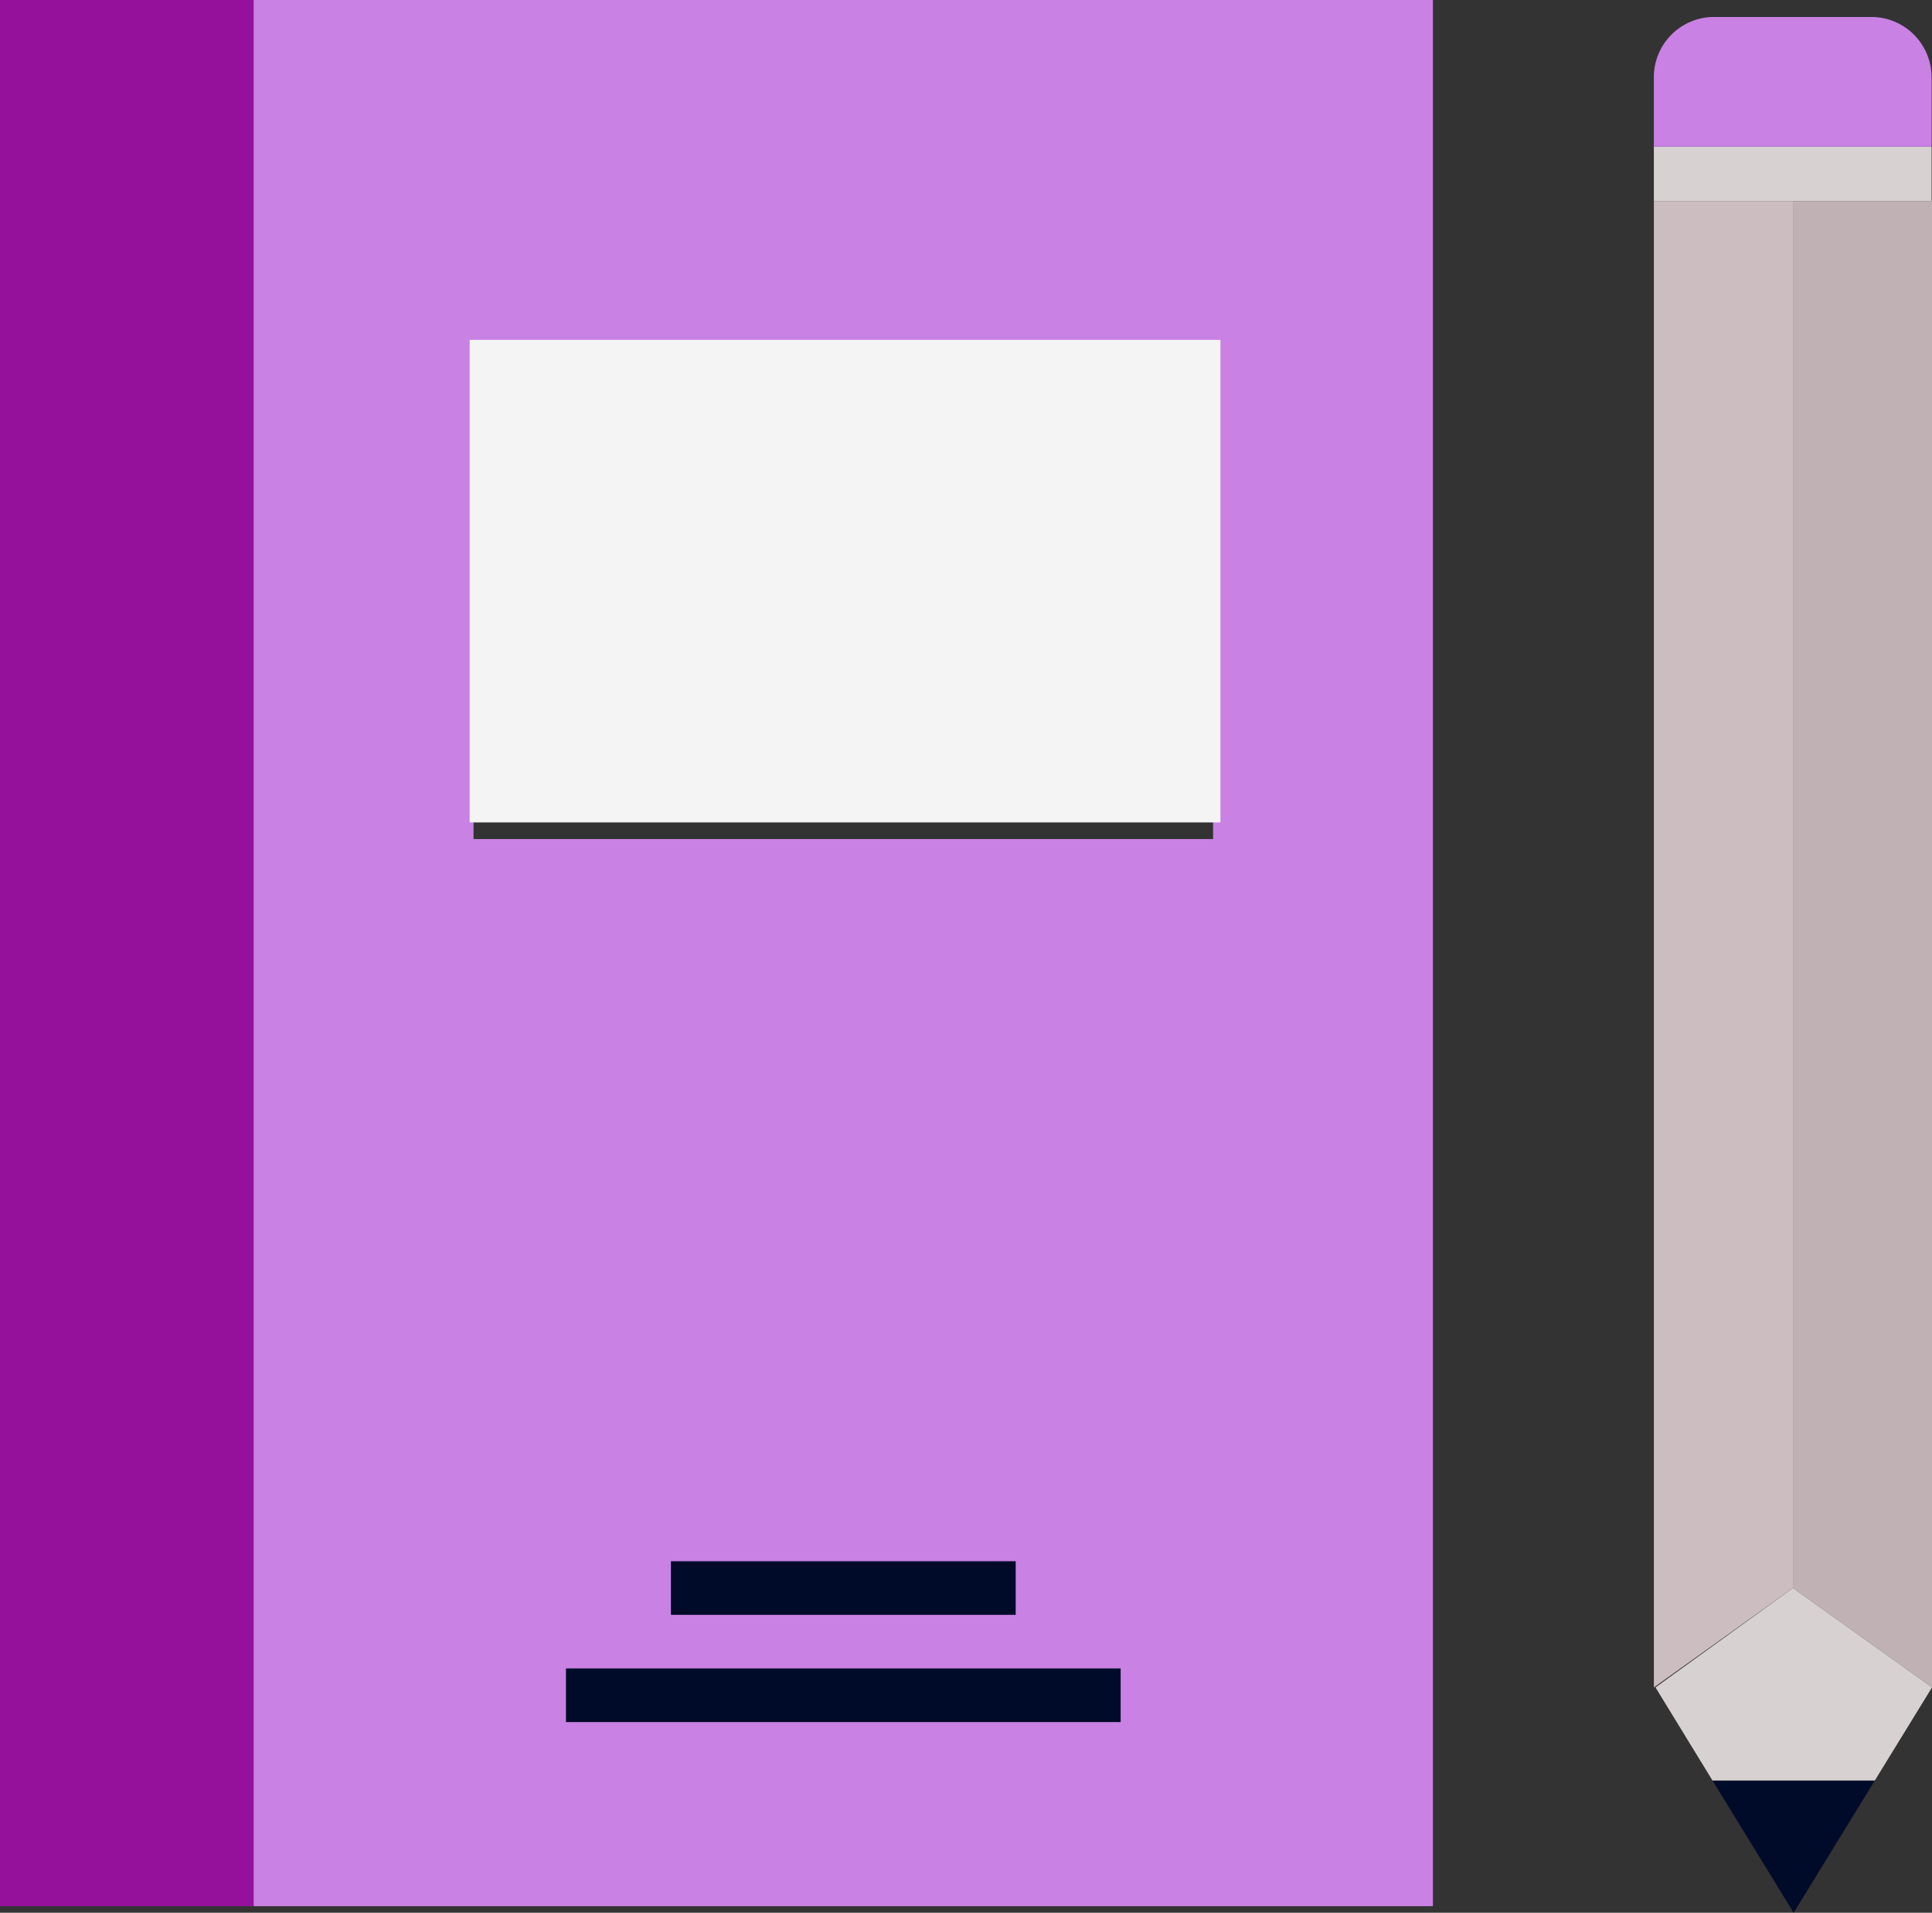 <svg xmlns="http://www.w3.org/2000/svg" width="86" height="85.164"><rect width="100%" height="100%" fill="#333333" stroke="none"/><defs><clipPath id="a"><path d="M0 0h6.19v66.179H0z" fill="none"/></clipPath><clipPath id="b"><path d="M0 85.164h86V0H0z" fill="none"/></clipPath></defs><path d="M0 84.87h11.291V0H0z" fill="#96119b"/><path d="M85.982 6.53v2.421H73.619V6.53z" fill="#d7d1d2"/><path d="M85.982 3.495V6.53H73.619V3.495a2.682 2.682 0 012.6-2.739h7.16a2.682 2.682 0 012.6 2.739" fill="#c981e3"/><path d="M83.454 79.276l-3.612 5.887-3.613-5.887z" fill="#000b29"/><path d="M79.81 8.951H86V75.13h-6.19z" fill="none"/><g clip-path="url(#a)" transform="translate(79.81 8.951)"><path d="M6.191 0v66.179L0 61.754V0h6.191z" fill="#c0b2b4"/></g><path d="M79.81 8.951v61.754l-6.19 4.425V8.951z" fill="#ccbec0"/><path d="M0 85.164h86V0H0z" fill="none"/><g clip-path="url(#b)"><path d="M63.784 84.871H11.291V0h52.493v84.87zM21.079 16.408v20.95h32.919v-20.95z" fill="#c981e3"/><path d="M86.001 75.13l-2.547 4.146h-7.225l-2.538-4.146 6.119-4.425z" fill="#d7d1d2"/><path d="M25.193 76.673h24.691v-2.387H25.193zm4.671-4.774h15.348v-2.387H29.864z" fill="#000b29"/><path d="M20.906 36.617h33.42V15.133h-33.42z" fill="#f4f4f4"/></g></svg>